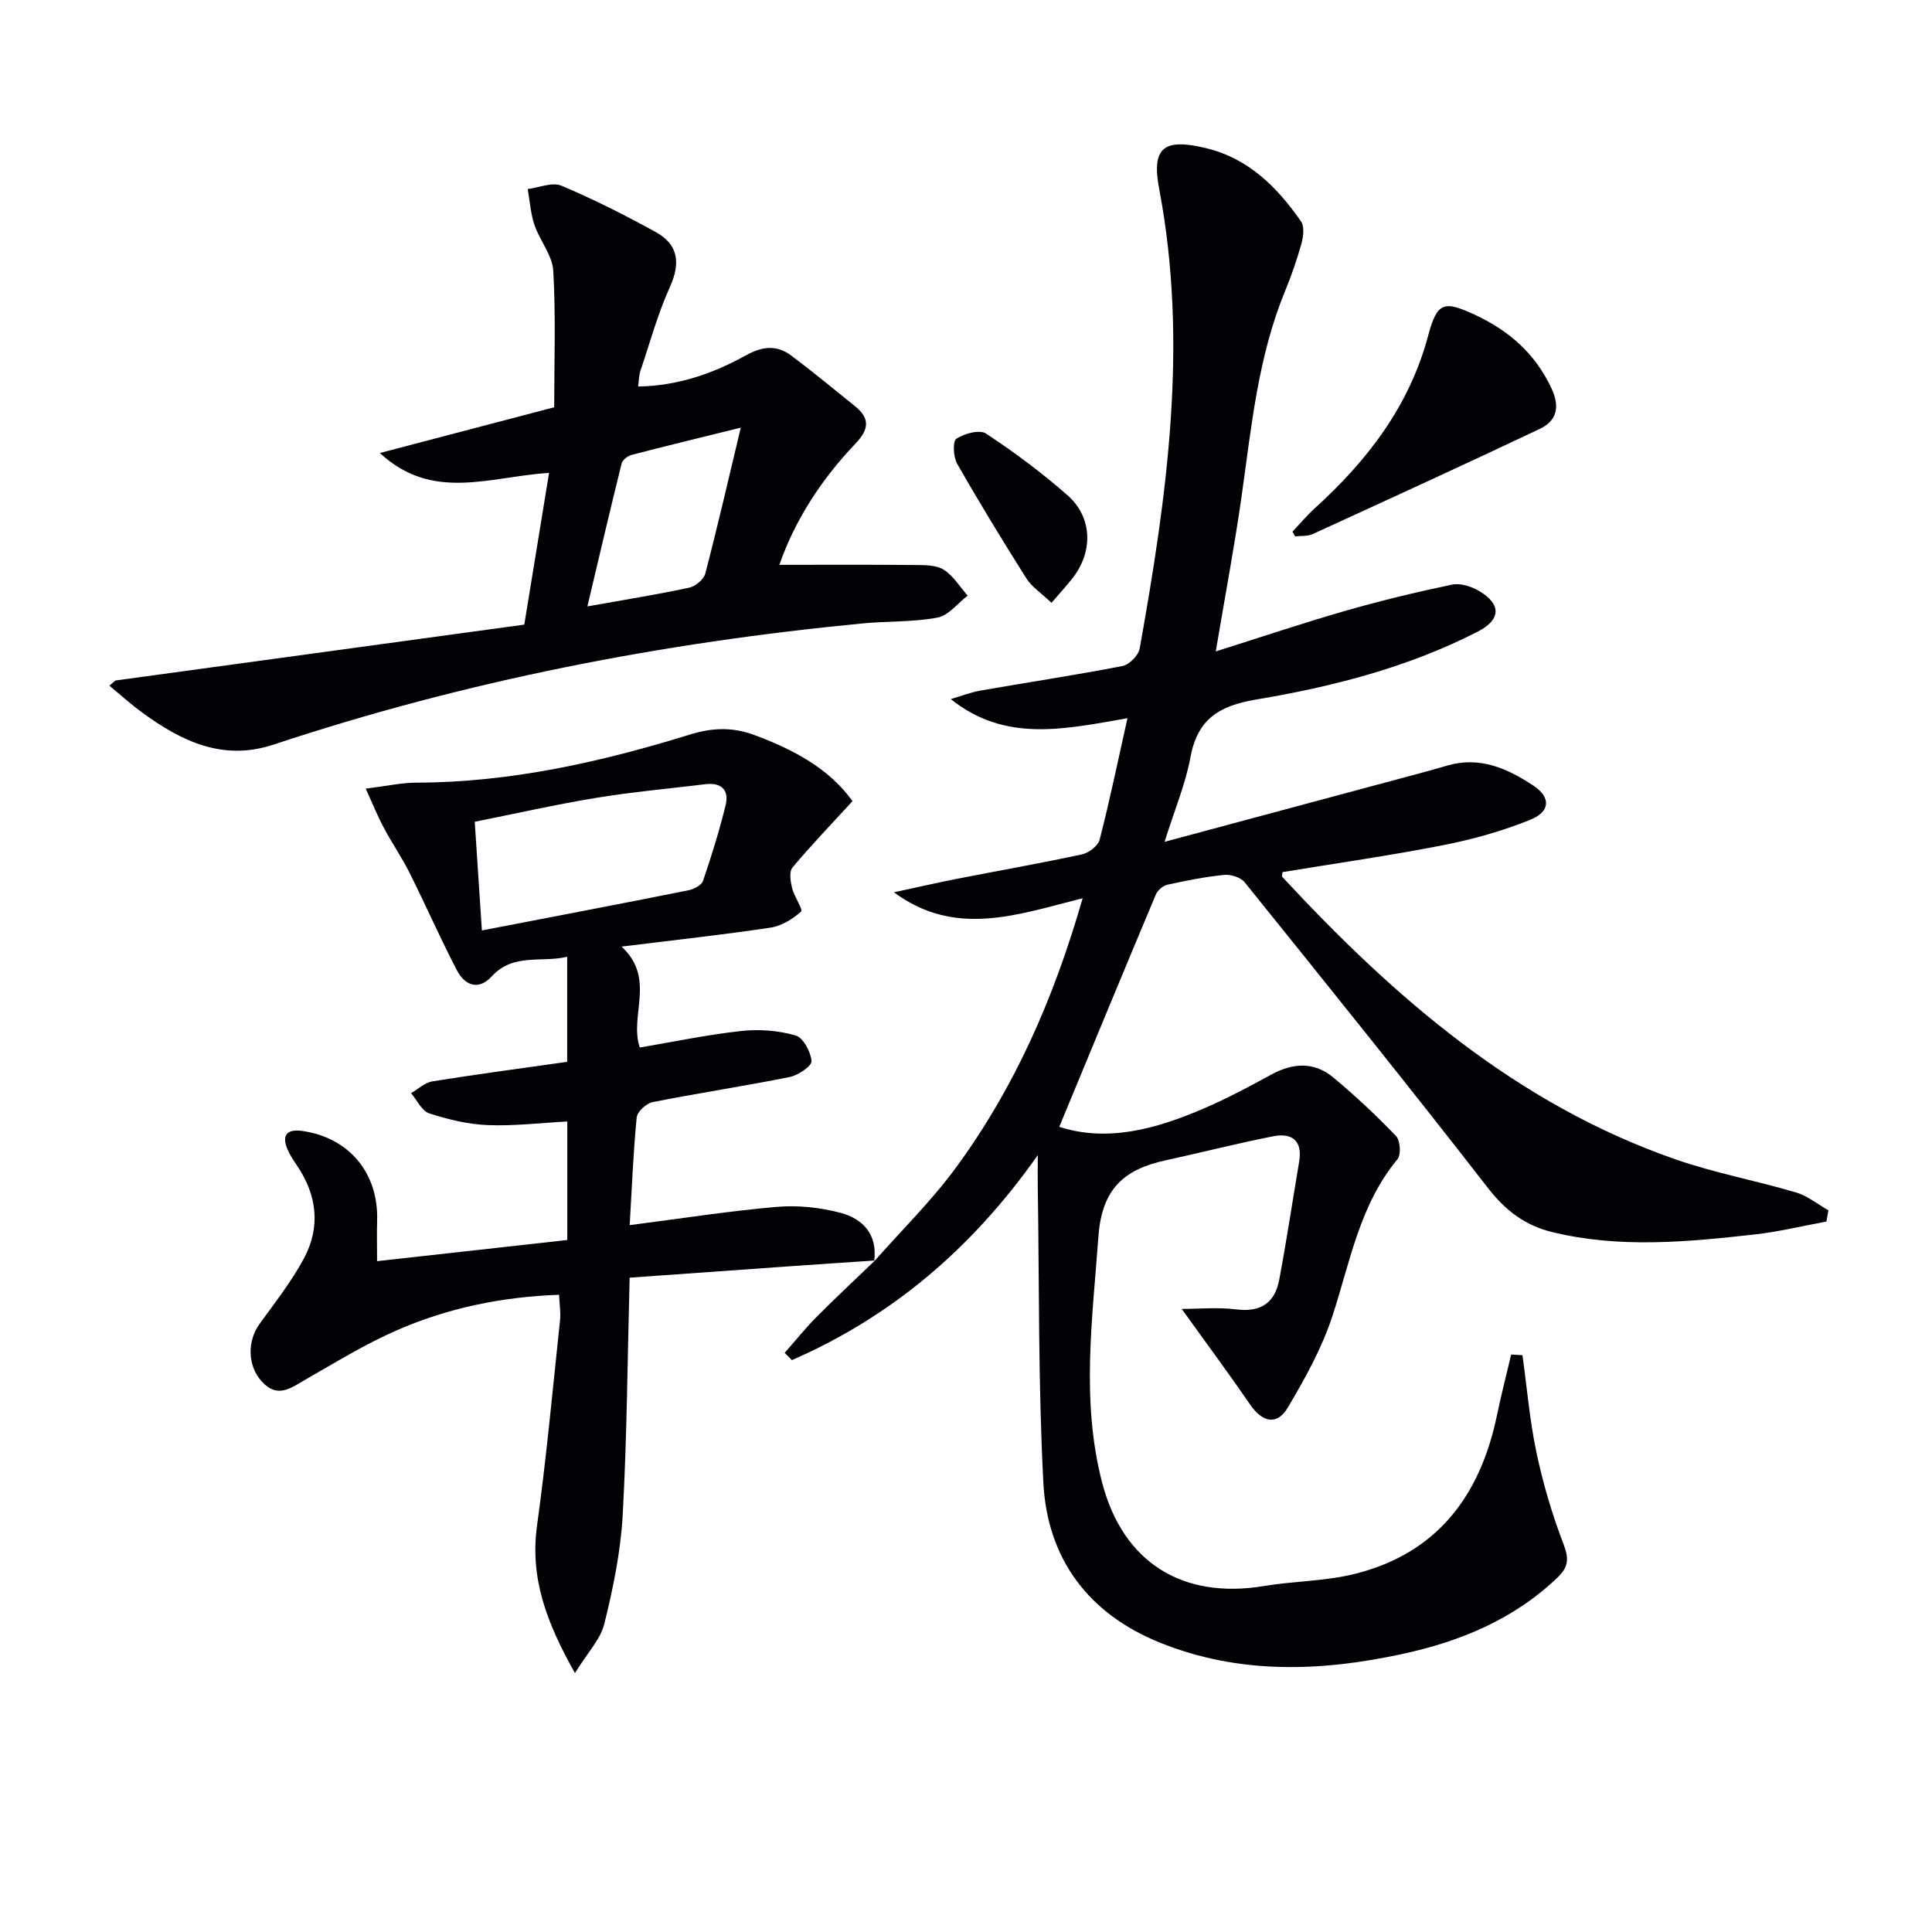 <svg enable-background="new 0 0 400 400" viewBox="0 0 400 400" xmlns="http://www.w3.org/2000/svg"><path d="m181 261.14c5.67-6.43 11.85-12.49 16.9-19.37 12.11-16.49 20.27-34.97 26.25-55.8-13.37 3.35-26.33 8.22-39.07-1.23 4.35-.93 8.68-1.93 13.04-2.79 8.63-1.69 17.3-3.21 25.89-5.06 1.42-.31 3.33-1.77 3.66-3.05 2.06-7.99 3.73-16.07 5.76-25.14-13.01 2.25-25.27 5.11-36.58-3.96 2.06-.6 4.08-1.4 6.18-1.77 9.79-1.71 19.63-3.19 29.38-5.08 1.4-.27 3.29-2.2 3.55-3.62 5.64-31.5 10.13-63.06 4.05-95.08-1.64-8.62.86-10.64 9.65-8.53 8.83 2.12 14.75 8.08 19.69 15.16.75 1.07.5 3.19.09 4.65-.93 3.35-2.09 6.65-3.41 9.87-5.57 13.55-6.93 27.96-8.95 42.26-1.46 10.32-3.4 20.58-5.37 32.27 9.29-2.93 18-5.86 26.82-8.4 7.28-2.09 14.67-3.88 22.09-5.43 1.74-.36 4.03.38 5.65 1.34 4.62 2.73 4.46 5.94-.3 8.38-14.47 7.43-30.1 11.42-45.95 14.08-7.74 1.3-12.12 4.12-13.57 12.02-1 5.46-3.23 10.7-5.34 17.43 15.42-4.14 29.78-8 44.15-11.86 4.8-1.29 9.62-2.54 14.4-3.93 6.74-1.97 12.46.62 17.8 4.15 3.65 2.41 3.55 5.39-.62 7.07-5.78 2.34-11.9 4.06-18.03 5.26-11.04 2.17-22.19 3.75-33.27 5.58-.03.41-.19.85-.05 1 23.19 25 48.55 47.06 81.43 58.48 8.12 2.82 16.66 4.4 24.92 6.84 2.39.71 4.49 2.44 6.72 3.71-.14.77-.29 1.55-.43 2.32-4.91.9-9.79 2.1-14.75 2.66-14.06 1.57-28.16 2.94-42.16-.52-5.49-1.36-9.55-4.44-13.15-9.08-16.53-21.3-33.46-42.29-50.37-63.3-.82-1.02-2.86-1.67-4.24-1.53-3.95.39-7.88 1.17-11.76 2.03-.92.2-2.02 1.14-2.39 2.02-6.73 16.01-13.35 32.06-20 48.11 10 3.23 20.11.44 29.97-3.82 4.72-2.04 9.29-4.45 13.79-6.93 4.53-2.49 8.97-2.82 12.99.54 4.54 3.79 8.89 7.85 12.98 12.12.88.92 1.07 3.87.28 4.81-7.83 9.46-9.79 21.21-13.43 32.38-2.17 6.65-5.67 12.96-9.26 19.02-2.23 3.76-5.25 3.08-7.77-.58-4.58-6.65-9.39-13.15-14.2-19.84 3.41 0 7.44-.39 11.35.1 5.1.63 7.97-1.44 8.85-6.19 1.52-8.11 2.75-16.28 4.12-24.42.73-4.35-1.51-5.99-5.36-5.24-7.46 1.47-14.84 3.36-22.28 4.98-8.52 1.85-13.2 5.81-13.92 15.74-1.24 17.09-3.63 34.05.76 50.97 4.29 16.53 16.61 24.24 33.51 21.43 6.2-1.03 12.64-.99 18.71-2.49 17.09-4.22 26.04-16.14 29.52-32.82.88-4.23 1.96-8.41 2.95-12.62.78.05 1.56.1 2.34.14.94 6.74 1.5 13.57 2.91 20.21 1.37 6.44 3.25 12.82 5.61 18.96 1.16 3.02.98 4.71-1.28 6.88-9.11 8.69-20.17 13.24-32.24 15.84-16.89 3.63-33.67 4.22-50.01-2.36-14.82-5.97-23.34-17.32-24.18-33.07-1.08-20.43-.84-40.92-1.16-61.39-.03-1.76 0-3.51 0-6.49-13.69 19.44-30.32 33.45-50.91 42.44-.5-.5-1-1.01-1.49-1.51 2.2-2.49 4.28-5.1 6.62-7.45 3.94-3.97 8.04-7.78 12.07-11.66z" fill="#010106"/><path d="m181.16 260.97c-5.93.4-11.86.79-17.79 1.21-10.91.77-21.83 1.55-33.01 2.35-.45 16.97-.55 33.09-1.44 49.17-.42 7.54-1.97 15.09-3.79 22.45-.8 3.27-3.52 6.06-6.09 10.24-5.92-10.49-9.35-19.7-7.85-30.54 1.95-14.12 3.25-28.33 4.76-42.51.17-1.6-.11-3.24-.2-5.27-11.88.42-23.04 2.74-33.57 7.34-6.52 2.84-12.64 6.62-18.83 10.16-3.1 1.77-5.89 4.11-9.21.39-2.87-3.21-3-8.26-.4-11.86 3.2-4.42 6.6-8.76 9.17-13.53 3.52-6.54 2.74-13.16-1.47-19.33-.75-1.1-1.5-2.23-1.99-3.45-1.22-3.06.3-4.04 3.12-3.64 9.76 1.39 15.84 8.76 15.51 18.65-.08 2.48-.01 4.97-.01 8.31 13.18-1.46 26.1-2.9 39.38-4.38 0-8.24 0-16.3 0-24.54-5.61.3-11.07.97-16.49.75-4.08-.17-8.21-1.17-12.11-2.44-1.54-.5-2.51-2.73-3.74-4.17 1.46-.84 2.84-2.19 4.39-2.44 9.15-1.47 18.35-2.69 27.93-4.05 0-6.93 0-13.98 0-21.75-5.32 1.28-11.11-.84-15.61 4.05-2.8 3.05-5.62 1.84-7.25-1.3-3.44-6.62-6.44-13.47-9.78-20.14-1.61-3.21-3.66-6.19-5.35-9.36-1.26-2.36-2.26-4.86-3.72-8.06 4.3-.53 7.39-1.23 10.48-1.24 19.48-.04 38.23-4.27 56.68-9.97 4.55-1.4 8.69-1.57 13.1.04 8.24 3.01 15.73 7.03 20.52 13.76-4.34 4.73-8.55 9.11-12.43 13.75-.72.86-.41 2.87-.08 4.24.42 1.75 2.32 4.46 1.86 4.87-1.72 1.55-4.03 2.98-6.29 3.32-9.83 1.48-19.73 2.55-30.87 3.93 7.19 6.69 1.53 14.24 3.77 20.9 7.02-1.19 14.01-2.66 21.07-3.43 3.68-.4 7.65-.09 11.19.93 1.57.45 3.14 3.38 3.3 5.3.08 1.01-2.75 2.95-4.5 3.3-9.43 1.9-18.96 3.33-28.4 5.2-1.31.26-3.18 1.98-3.3 3.17-.71 7.22-.99 14.49-1.45 22.3 10.48-1.34 20.44-2.91 30.46-3.78 4.37-.38 9.01.12 13.25 1.25 4.65 1.24 7.66 4.57 6.9 10.01.02.01.18-.16.18-.16zm-81.39-68.33c14.82-2.86 28.8-5.52 42.75-8.31 1.13-.23 2.73-1.05 3.04-1.97 1.76-5.16 3.39-10.39 4.68-15.69.76-3.13-.92-4.71-4.21-4.31-7.56.93-15.16 1.6-22.67 2.84-8.43 1.39-16.77 3.28-25.07 4.94.51 7.89.97 14.81 1.48 22.5z" fill="#010106"/><path d="m23.91 140.89c28.2-3.86 56.41-7.71 84.64-11.57 1.78-10.91 3.4-20.82 5.13-31.42-12.33.8-24.15 6.01-35.03-4.11 11.94-3.13 23.87-6.26 36.09-9.47 0-9.43.35-18.87-.19-28.25-.19-3.23-2.8-6.26-3.9-9.51-.8-2.36-.95-4.94-1.39-7.42 2.34-.29 5.07-1.49 6.96-.7 6.67 2.81 13.17 6.1 19.52 9.59 4.71 2.59 5.2 6.43 2.95 11.4-2.52 5.57-4.14 11.55-6.1 17.36-.3.88-.29 1.87-.48 3.24 8.32-.15 15.6-2.73 22.42-6.51 3.35-1.85 6.32-2.12 9.26.08 4.5 3.36 8.83 6.95 13.21 10.48 3.13 2.52 2.97 4.78.11 7.77-7.05 7.39-12.54 15.85-15.75 25.09 9.49 0 18.91-.05 28.32.04 1.95.02 4.25.02 5.76 1 1.96 1.27 3.3 3.52 4.9 5.34-2.06 1.58-3.95 4.11-6.23 4.54-5.02.96-10.25.71-15.37 1.2-41.59 3.98-82.37 11.9-122.06 25.09-10.5 3.49-19.07-.66-27.21-6.6-2.37-1.73-4.56-3.72-6.83-5.59.42-.36.84-.71 1.27-1.07zm97.7-15.34c7.77-1.39 14.47-2.46 21.09-3.88 1.3-.28 3.02-1.72 3.33-2.94 2.52-9.66 4.76-19.39 7.34-30.19-8.55 2.11-15.59 3.81-22.59 5.64-.82.21-1.9 1.04-2.08 1.78-2.38 9.58-4.62 19.18-7.09 29.59z" fill="#010106"/><path d="m267.59 110.08c1.53-1.62 2.96-3.34 4.61-4.84 10.9-9.89 19.59-21.16 23.48-35.73 1.87-6.99 3.22-7.34 9.76-4.3 7.03 3.28 12.46 8.04 15.8 15.25 1.78 3.84 1.06 6.68-2.45 8.34-15.62 7.4-31.33 14.59-47.05 21.79-1.05.48-2.4.32-3.6.46-.18-.32-.37-.65-.55-.97z" fill="#010106"/><path d="m217.7 124.81c-2.18-2.08-4.09-3.3-5.18-5.03-4.95-7.83-9.77-15.74-14.36-23.79-.8-1.4-.94-4.65-.15-5.16 1.65-1.08 4.8-1.94 6.13-1.07 5.89 3.89 11.61 8.14 16.91 12.81 5.12 4.52 5.29 11.58 1.1 17.01-1.21 1.58-2.57 3.04-4.45 5.23z" fill="#010106"/></svg>